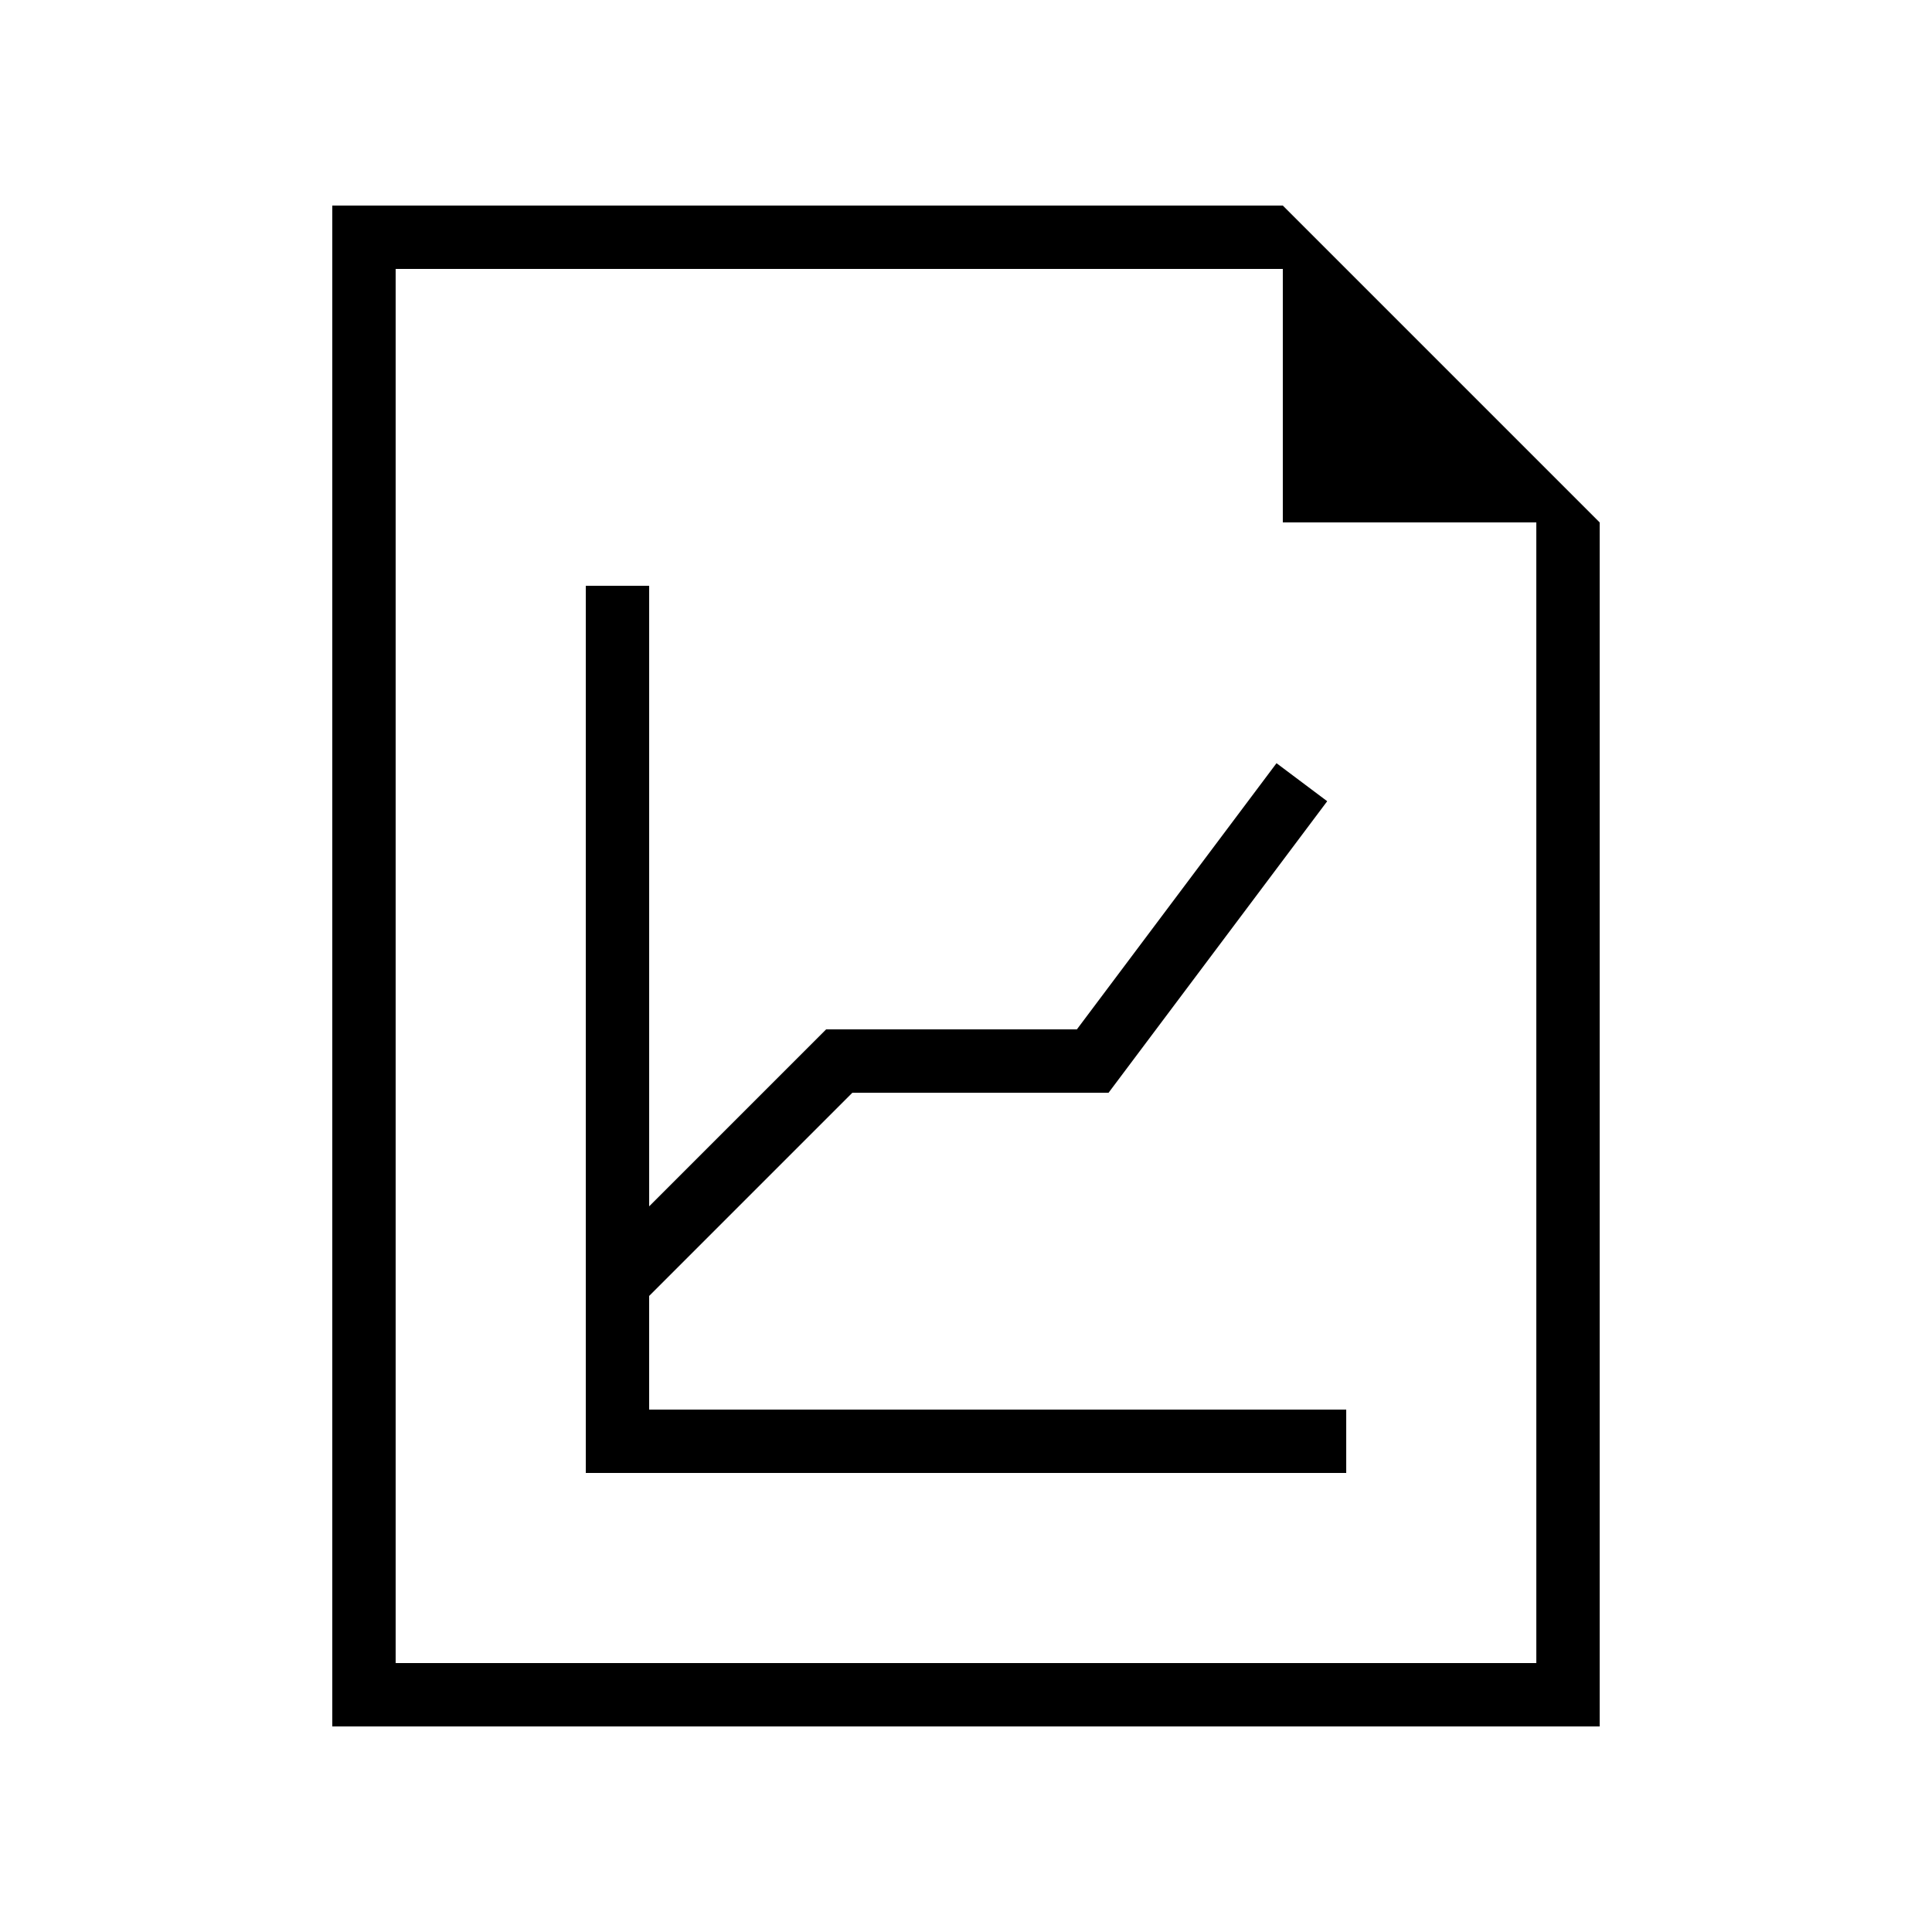 <?xml version="1.0" encoding="UTF-8"?>
<!-- Uploaded to: SVG Repo, www.svgrepo.com, Generator: SVG Repo Mixer Tools -->
<svg fill="#000000" width="800px" height="800px" version="1.1" viewBox="144 144 512 512" xmlns="http://www.w3.org/2000/svg">
 <g>
  <path d="m232.06 198.48v403.05h335.87v-319.08l-83.969-83.969zm319.08 386.25h-302.29v-369.46h235.11v67.176h67.176z"/>
  <path d="m429.39 416.79h-66.453l-46.902 46.902v-164.46h-16.793v235.11h201.52v-16.793h-184.73v-30.113l53.855-53.855h67.898l57.938-77.25-13.434-10.078z"/>
 </g>
</svg>